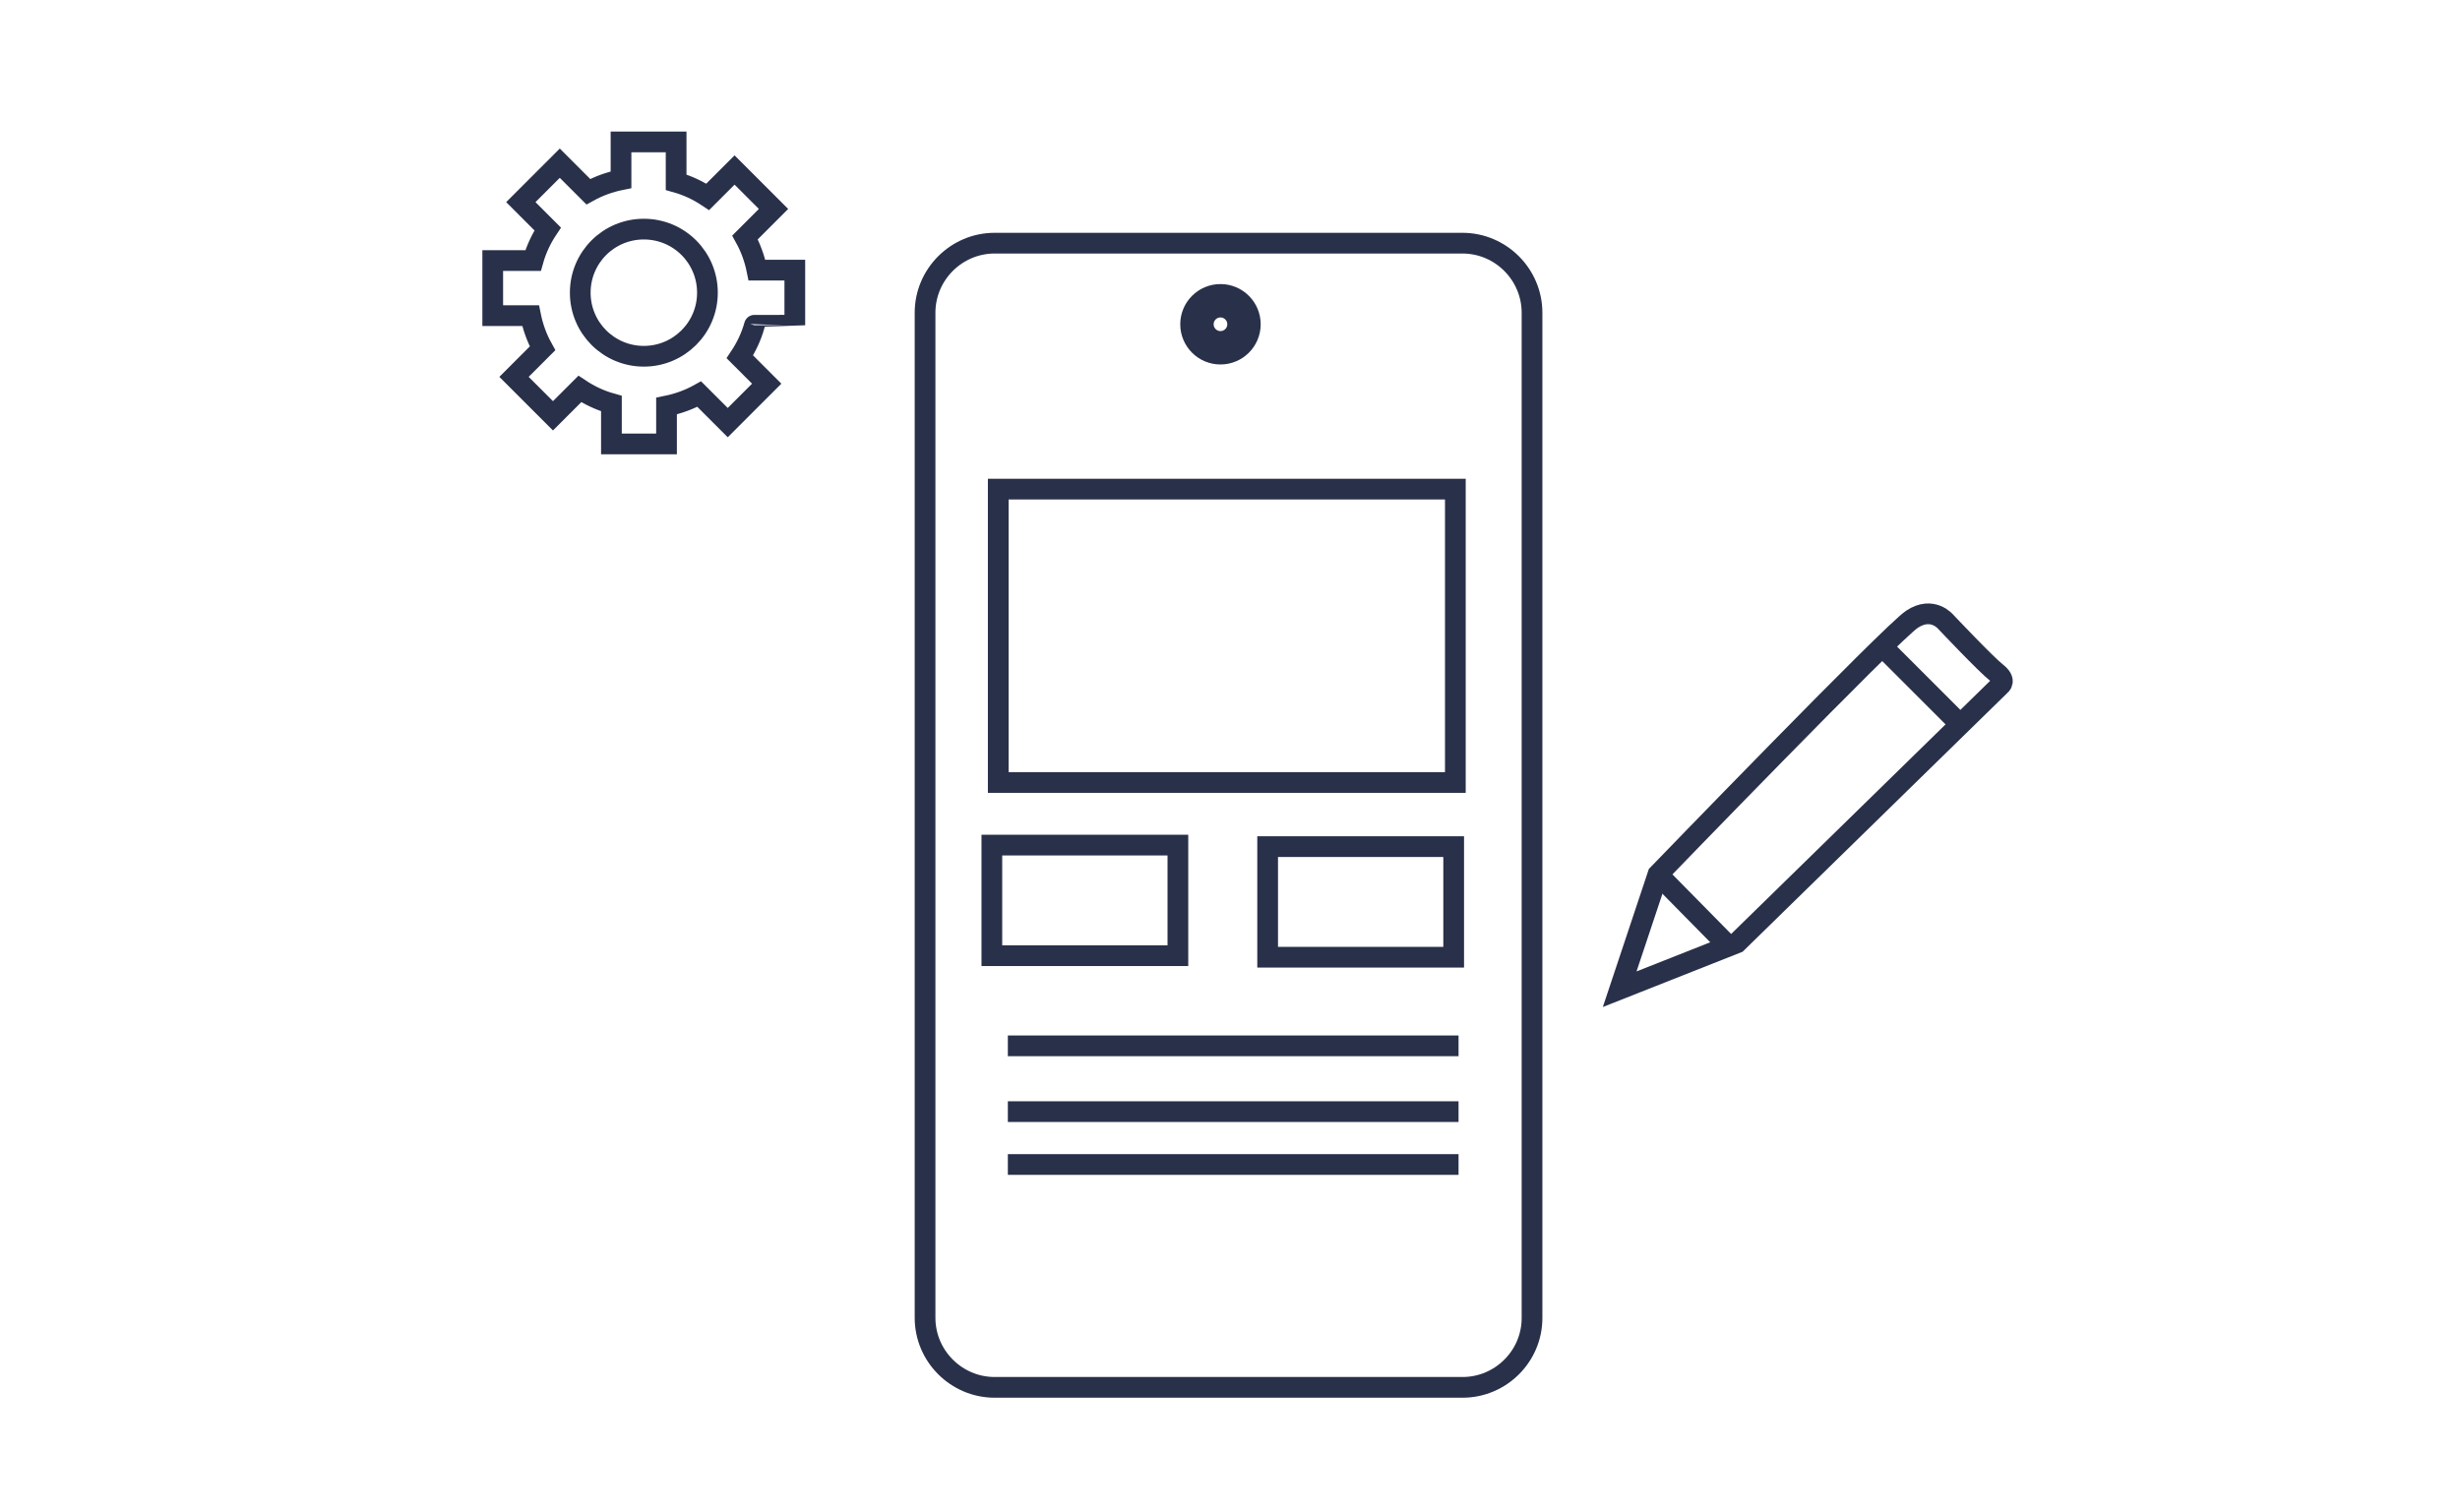 <svg xmlns="http://www.w3.org/2000/svg" xmlns:xlink="http://www.w3.org/1999/xlink" id="Layer_1" x="0px" y="0px" viewBox="0 0 176.79 108.71" style="enable-background:new 0 0 176.79 108.71;" xml:space="preserve"><style type="text/css">	.st0{fill:none;stroke:#29304A;stroke-width:2.4;stroke-miterlimit:10;}	.st1{fill:none;stroke:#29304A;stroke-width:1.489;stroke-miterlimit:10;}</style><g id="Layer_4">	<g>		<circle id="XMLID_501_" class="st0" cx="87.71" cy="23.31" r="1.69"></circle>		<g id="XMLID_463_">			<g>				<g id="XMLID_00000034065787266418346760000015058323910271963569_">					<g>						<path class="st1" d="M57.12,23.38v-3.96H54.4c-0.17-0.84-0.46-1.63-0.86-2.35l2.05-2.05l-2.8-2.8l-1.93,1.93       c-0.69-0.46-1.45-0.82-2.27-1.05v-2.9h-3.96v2.72c-0.84,0.17-1.63,0.46-2.35,0.86l-2.05-2.05l-2.8,2.8l1.93,1.93       c-0.46,0.69-0.82,1.45-1.05,2.27h-2.9v3.96h2.72c0.17,0.84,0.46,1.63,0.86,2.35l-2.05,2.05l2.8,2.8l1.93-1.93       c0.69,0.46,1.45,0.82,2.27,1.05v2.9h3.96v-2.72c0.84-0.17,1.63-0.46,2.35-0.86l2.05,2.05l2.8-2.8l-1.93-1.93       c0.46-0.69,0.82-1.45,1.05-2.27C54.22,23.38,57.12,23.38,57.12,23.38z M46.27,25.61c-2.52,0-4.57-2.04-4.57-4.57       s2.04-4.57,4.57-4.57s4.57,2.04,4.57,4.57S48.79,25.61,46.27,25.61z"></path>					</g>				</g>			</g>		</g>		<rect id="XMLID_451_" x="71.74" y="35.16" class="st1" width="32.85" height="21.09"></rect>		<rect id="XMLID_426_" x="91.1" y="60.86" class="st1" width="13.37" height="7.95"></rect>		<rect id="XMLID_423_" x="71.28" y="60.75" class="st1" width="13.37" height="7.95"></rect>		<line id="XMLID_419_" class="st1" x1="72.43" y1="75.18" x2="104.82" y2="75.18"></line>		<line id="XMLID_416_" class="st1" x1="72.43" y1="79.91" x2="104.82" y2="79.91"></line>		<line id="XMLID_413_" class="st1" x1="72.43" y1="83.71" x2="104.82" y2="83.71"></line>		<path id="XMLID_410_" class="st1" d="M105.11,99.73H71.48c-2.75,0-5-2.25-5-5V22.48c0-2.75,2.25-5,5-5h33.62c2.75,0,5,2.25,5,5   v72.25C110.11,97.48,107.86,99.73,105.11,99.73z"></path>		<path id="XMLID_408_" class="st1" d="M119.15,62.86l-2.75,8.25l8.42-3.33l18.92-18.5c0,0,0.5-0.33-0.25-0.92   c-0.75-0.58-3.63-3.63-3.63-3.63s-0.96-1.21-2.46-0.21S119.15,62.86,119.15,62.86z"></path>		<line id="XMLID_401_" class="st1" x1="119.15" y1="62.86" x2="124.4" y2="68.19"></line>		<line id="XMLID_400_" class="st1" x1="135.32" y1="46.52" x2="141.03" y2="52.23"></line>	</g></g></svg>